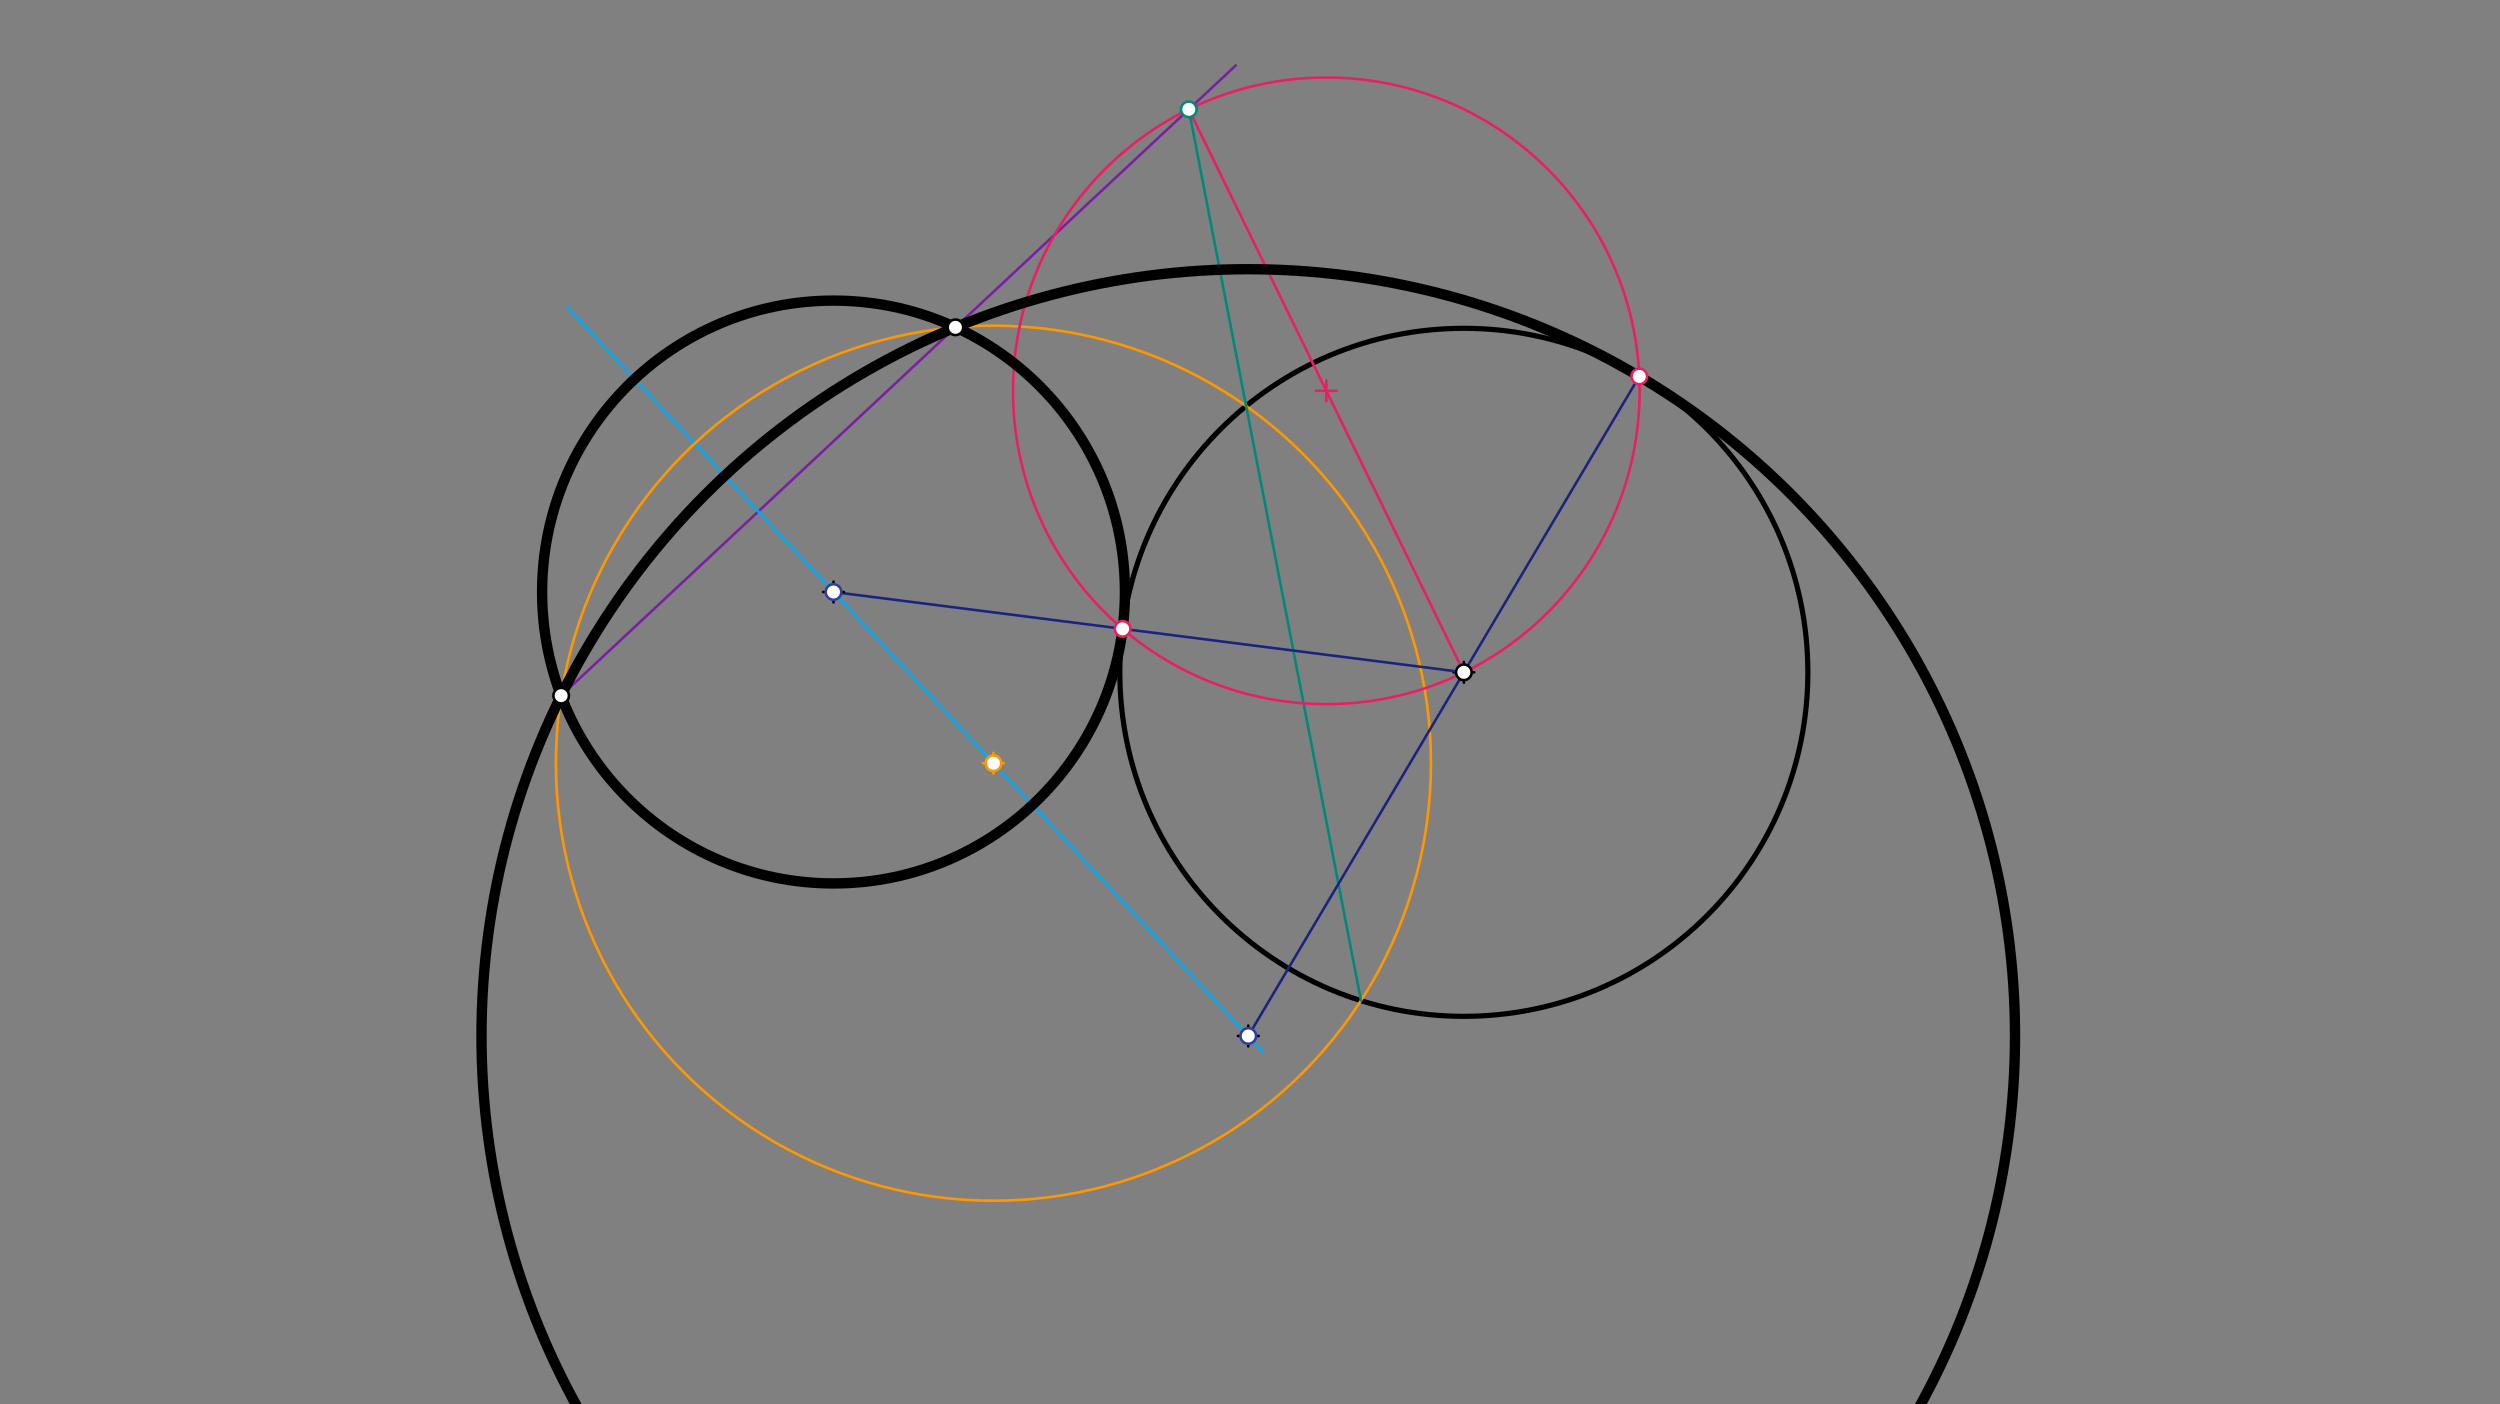 <svg xmlns="http://www.w3.org/2000/svg" class="svg--816" height="100%" preserveAspectRatio="xMidYMid meet" viewBox="0 0 963.78 541.417" width="100%"><rect x="0" y="0" width="963.78" height="541.417" fill="#808080" stroke="none"/><defs><marker id="marker-arrow" markerHeight="16" markerUnits="userSpaceOnUse" markerWidth="24" orient="auto-start-reverse" refX="24" refY="4" viewBox="0 0 24 8"><path d="M 0 0 L 24 4 L 0 8 z" stroke="inherit"></path></marker></defs><g class="aux-layer--949"></g><g class="main-layer--75a"><g class="element--733"><g class="center--a87"><line x1="560.333" y1="259.188" x2="568.333" y2="259.188" stroke="#000000" stroke-width="1" stroke-linecap="round"></line><line x1="564.333" y1="255.188" x2="564.333" y2="263.188" stroke="#000000" stroke-width="1" stroke-linecap="round"></line><circle class="hit--87b" cx="564.333" cy="259.188" r="4" stroke="none" fill="transparent"></circle></g><circle cx="564.333" cy="259.188" fill="none" r="132.62" stroke="#000000" stroke-dasharray="none" stroke-width="2"></circle></g><g class="element--733"><line stroke="#7B1FA2" stroke-dasharray="none" stroke-linecap="round" stroke-width="1" x1="216.333" x2="476.386" y1="268.188" y2="25.244"></line></g><g class="element--733"><line stroke="#03A9F4" stroke-dasharray="none" stroke-linecap="round" stroke-width="1" x1="218.697" x2="486.791" y1="118.365" y2="405.339"></line></g><g class="element--733"><g class="center--a87"><line x1="378.985" y1="294.224" x2="386.985" y2="294.224" stroke="#FF9800" stroke-width="1" stroke-linecap="round"></line><line x1="382.985" y1="290.224" x2="382.985" y2="298.224" stroke="#FF9800" stroke-width="1" stroke-linecap="round"></line><circle class="hit--87b" cx="382.985" cy="294.224" r="4" stroke="none" fill="transparent"></circle></g><circle cx="382.985" cy="294.224" fill="none" r="168.674" stroke="#FF9800" stroke-dasharray="none" stroke-width="1"></circle></g><g class="element--733"><line stroke="#00897B" stroke-dasharray="none" stroke-linecap="round" stroke-width="1" x1="524.675" x2="458.293" y1="385.739" y2="42.146"></line></g><g class="element--733"><line stroke="#E91E63" stroke-dasharray="none" stroke-linecap="round" stroke-width="1" x1="458.293" x2="564.333" y1="42.146" y2="259.188"></line></g><g class="element--733"><g class="center--a87"><line x1="507.313" y1="150.667" x2="515.313" y2="150.667" stroke="#E91E63" stroke-width="1" stroke-linecap="round"></line><line x1="511.313" y1="146.667" x2="511.313" y2="154.667" stroke="#E91E63" stroke-width="1" stroke-linecap="round"></line><circle class="hit--87b" cx="511.313" cy="150.667" r="4" stroke="none" fill="transparent"></circle></g><circle cx="511.313" cy="150.667" fill="none" r="120.78" stroke="#E91E63" stroke-dasharray="none" stroke-width="1"></circle></g><g class="element--733"><line stroke="#1A237E" stroke-dasharray="none" stroke-linecap="round" stroke-width="1" x1="564.333" x2="321.332" y1="259.187" y2="228.229"></line></g><g class="element--733"><line stroke="#1A237E" stroke-dasharray="none" stroke-linecap="round" stroke-width="1" x1="631.966" x2="481.221" y1="145.109" y2="399.377"></line></g><g class="element--733"><g class="center--a87"><line x1="317.332" y1="228.229" x2="325.332" y2="228.229" stroke="#000000" stroke-width="1" stroke-linecap="round"></line><line x1="321.332" y1="224.229" x2="321.332" y2="232.229" stroke="#000000" stroke-width="1" stroke-linecap="round"></line><circle class="hit--87b" cx="321.332" cy="228.229" r="4" stroke="none" fill="transparent"></circle></g><circle cx="321.332" cy="228.229" fill="none" r="112.345" stroke="#000000" stroke-dasharray="none" stroke-width="4"></circle></g><g class="element--733"><g class="center--a87"><line x1="477.221" y1="399.377" x2="485.221" y2="399.377" stroke="#000000" stroke-width="1" stroke-linecap="round"></line><line x1="481.221" y1="395.377" x2="481.221" y2="403.377" stroke="#000000" stroke-width="1" stroke-linecap="round"></line><circle class="hit--87b" cx="481.221" cy="399.377" r="4" stroke="none" fill="transparent"></circle></g><circle cx="481.221" cy="399.377" fill="none" r="295.595" stroke="#000000" stroke-dasharray="none" stroke-width="4"></circle></g><g class="element--733"><circle cx="564.333" cy="259.188" r="3" stroke="#000000" stroke-width="1" fill="#ffffff"></circle>}</g><g class="element--733"><circle cx="368.333" cy="126.188" r="3" stroke="#000000" stroke-width="1" fill="#ffffff"></circle>}</g><g class="element--733"><circle cx="216.333" cy="268.188" r="3" stroke="#000000" stroke-width="1" fill="#ffffff"></circle>}</g><g class="element--733"><circle cx="382.985" cy="294.224" r="3" stroke="#FF9800" stroke-width="1" fill="#ffffff"></circle>}</g><g class="element--733"><circle cx="458.293" cy="42.146" r="3" stroke="#00897B" stroke-width="1" fill="#ffffff"></circle>}</g><g class="element--733"><circle cx="432.777" cy="242.427" r="3" stroke="#E91E63" stroke-width="1" fill="#ffffff"></circle>}</g><g class="element--733"><circle cx="631.966" cy="145.109" r="3" stroke="#E91E63" stroke-width="1" fill="#ffffff"></circle>}</g><g class="element--733"><circle cx="321.332" cy="228.229" r="3" stroke="#303F9F" stroke-width="1" fill="#ffffff"></circle>}</g><g class="element--733"><circle cx="481.221" cy="399.377" r="3" stroke="#303F9F" stroke-width="1" fill="#ffffff"></circle>}</g></g><g class="snaps-layer--ac6"></g><g class="temp-layer--52d"></g></svg>
